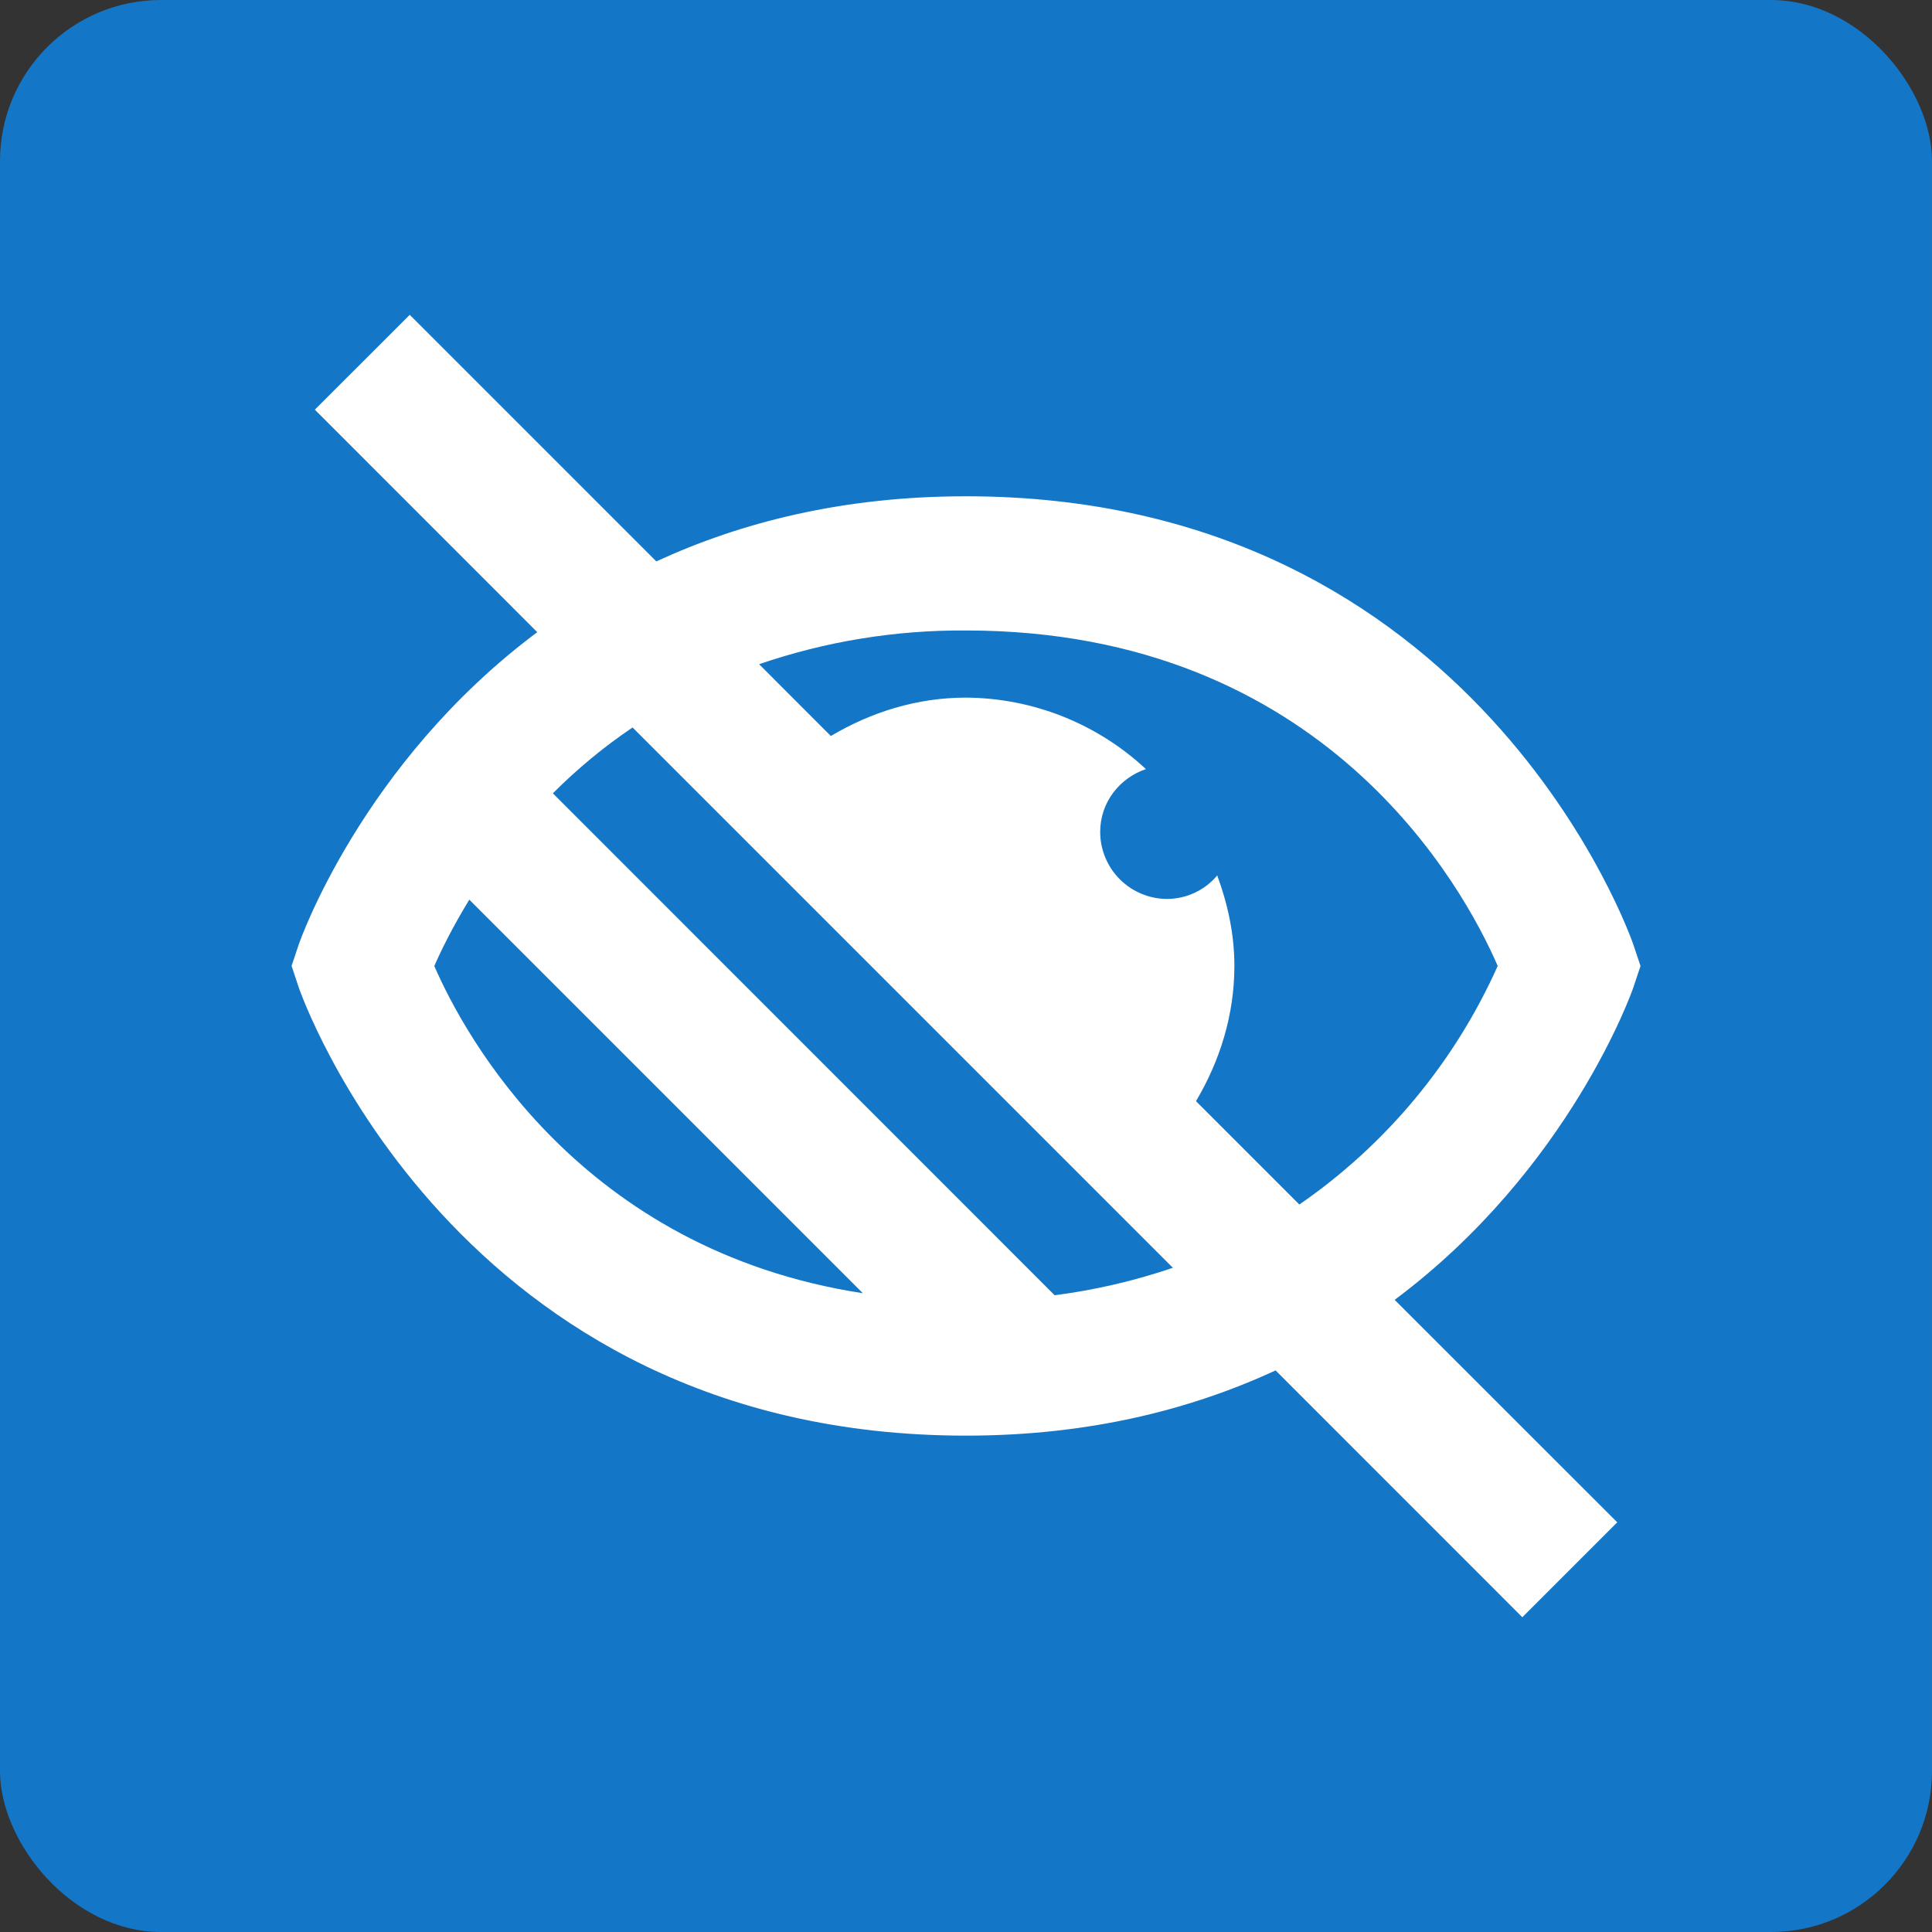 <svg width="24" height="24" viewBox="0 0 24 24" fill="none" xmlns="http://www.w3.org/2000/svg">
<rect x="0" y="0" width="24" height="24" fill="#333333" stroke="none"/>
<rect width="24" height="24" rx="2" fill="#1476C6"/>
<path d="M12 6.165C10.47 6.165 9.204 6.489 8.153 6.974L5.09 3.911L3.911 5.089L6.674 7.853C4.496 9.479 3.721 11.701 3.71 11.736L3.622 11.999L3.71 12.263C3.728 12.319 5.64 17.834 12 17.834C13.53 17.834 14.795 17.509 15.846 17.024L18.911 20.09L20.09 18.911L17.325 16.147C19.504 14.52 20.28 12.299 20.291 12.264L20.379 12L20.291 11.737C20.273 11.68 18.361 6.165 12 6.165ZM5.395 12C5.481 11.804 5.624 11.512 5.83 11.176L10.719 16.065C7.208 15.525 5.77 12.863 5.395 12ZM13.101 16.09L6.868 9.855C7.171 9.551 7.502 9.277 7.858 9.037L14.57 15.749C14.093 15.911 13.601 16.026 13.101 16.09ZM16.141 14.963L14.857 13.679C15.152 13.182 15.334 12.612 15.334 11.999C15.334 11.604 15.251 11.229 15.121 10.875C15.045 10.966 14.95 11.039 14.843 11.089C14.736 11.14 14.619 11.166 14.5 11.167C14.279 11.167 14.067 11.079 13.911 10.923C13.755 10.767 13.667 10.555 13.667 10.334C13.667 9.968 13.907 9.665 14.235 9.554C13.628 8.988 12.83 8.671 12 8.666C11.388 8.666 10.818 8.848 10.321 9.143L9.43 8.251C10.257 7.967 11.126 7.826 12 7.832C16.46 7.832 18.188 11.038 18.605 11.999C18.071 13.194 17.219 14.219 16.141 14.963Z" fill="white"/>
</svg>
